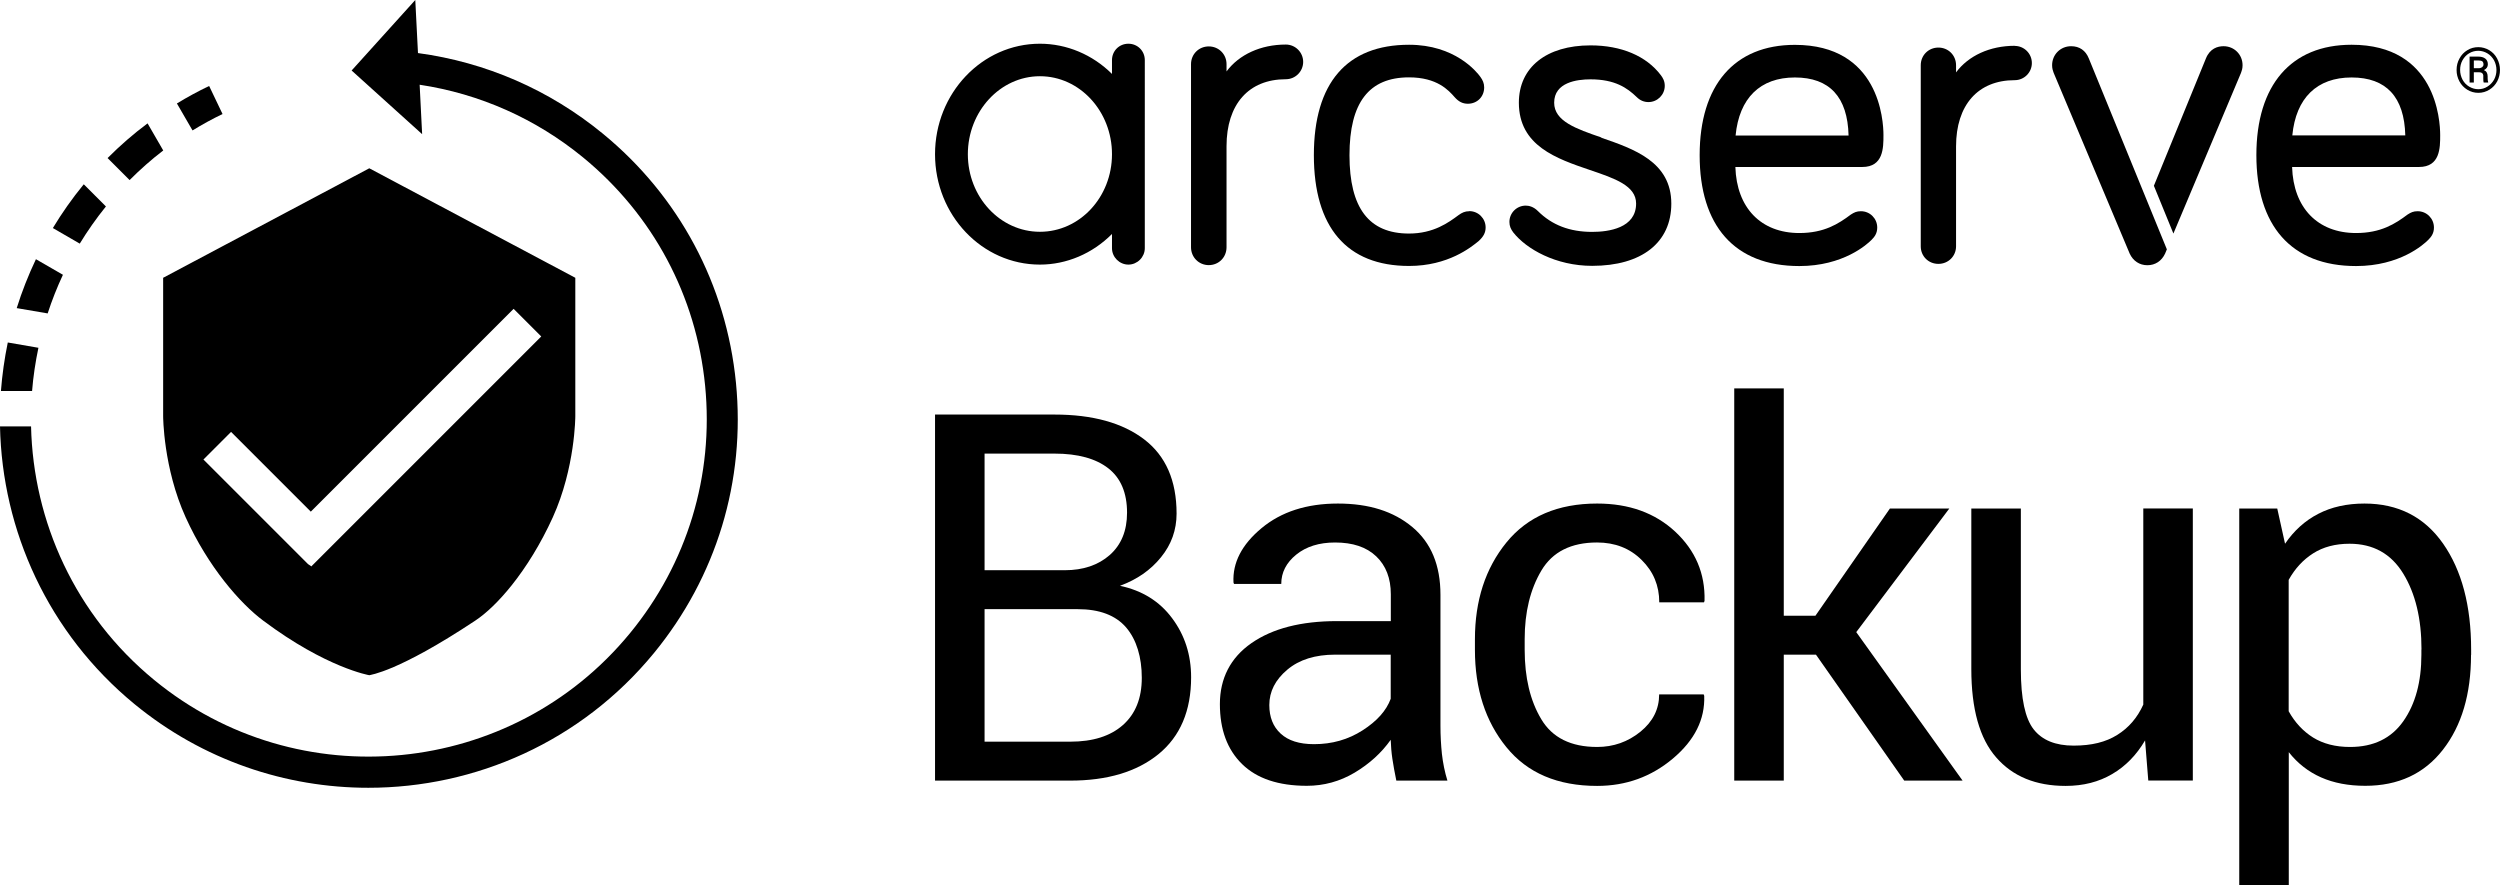 <?xml version="1.0" encoding="UTF-8"?>
<svg id="Layer_1" xmlns="http://www.w3.org/2000/svg" version="1.1" xmlns:xlink="http://www.w3.org/1999/xlink" viewBox="0 0 240.74 85.24">
  <!-- Generator: Adobe Illustrator 30.0.0, SVG Export Plug-In . SVG Version: 2.1.1 Build 123)  -->
  <defs>
    <style>
      .st0 {
        fill: none;
      }

      .st1 {
        clip-path: url(#clippath);
      }
    </style>
    <clipPath id="clippath">
      <rect class="st0" width="240.74" height="85.24"/>
    </clipPath>
  </defs>
  <g class="st1">
    <g>
      <path d="M94.81,58.66v12.76h8.26c2.16,0,3.85-.53,5.06-1.6,1.21-1.07,1.82-2.58,1.82-4.55s-.5-3.67-1.51-4.85c-1.01-1.17-2.56-1.76-4.66-1.76h-8.97ZM94.81,54.91h7.72c1.78,0,3.22-.49,4.33-1.46,1.11-.98,1.67-2.34,1.67-4.08,0-1.9-.6-3.33-1.8-4.27-1.2-.94-2.93-1.42-5.19-1.42h-6.73v11.24-.01ZM90.04,75.17v-35.25h11.5c3.68,0,6.56.8,8.64,2.39,2.08,1.59,3.12,3.97,3.12,7.15,0,1.57-.5,2.97-1.5,4.2-1,1.24-2.32,2.15-3.95,2.75,2.13.45,3.81,1.49,5.02,3.12,1.22,1.63,1.83,3.53,1.83,5.69,0,3.23-1.05,5.69-3.14,7.4-2.09,1.7-4.93,2.55-8.51,2.55h-13.03.02Z"/>
      <path d="M126.54,71.66c1.73,0,3.28-.44,4.67-1.33s2.29-1.9,2.71-3.04v-4.25h-5.35c-1.92,0-3.46.48-4.61,1.45-1.15.97-1.73,2.1-1.73,3.4,0,1.16.36,2.08,1.09,2.75.73.68,1.8,1.02,3.22,1.02ZM134.46,75.17c-.16-.79-.29-1.49-.38-2.1-.09-.6-.14-1.21-.16-1.83-.89,1.26-2.05,2.31-3.47,3.16-1.43.85-2.97,1.27-4.61,1.27-2.73,0-4.81-.7-6.23-2.09-1.43-1.4-2.14-3.32-2.14-5.78s1.01-4.46,3.04-5.87c2.03-1.41,4.77-2.12,8.24-2.12h5.18v-2.59c0-1.53-.47-2.75-1.4-3.64-.94-.9-2.26-1.34-3.97-1.34-1.53,0-2.78.39-3.74,1.17-.96.78-1.44,1.72-1.44,2.82h-4.55l-.05-.14c-.1-1.9.8-3.65,2.7-5.23,1.9-1.58,4.35-2.37,7.35-2.37s5.36.75,7.17,2.26c1.81,1.51,2.71,3.68,2.71,6.53v12.61c0,.94.05,1.84.14,2.71.1.87.27,1.73.53,2.57h-4.92Z"/>
      <path d="M153.79,71.93c1.58,0,2.97-.49,4.18-1.47,1.2-.98,1.8-2.17,1.8-3.59h4.29l.05.14c.08,2.26-.92,4.27-3.01,6.03-2.09,1.76-4.52,2.64-7.3,2.64-3.81,0-6.72-1.24-8.74-3.73-2.02-2.48-3.03-5.61-3.03-9.37v-1.02c0-3.73,1.01-6.84,3.04-9.33,2.03-2.49,4.94-3.74,8.73-3.74,3.07,0,5.57.9,7.52,2.71,1.94,1.81,2.89,4.03,2.82,6.66l-.05.14h-4.31c0-1.6-.56-2.96-1.7-4.08-1.13-1.12-2.56-1.68-4.29-1.68-2.5,0-4.29.9-5.36,2.7-1.07,1.8-1.61,4-1.61,6.61v1.02c0,2.68.53,4.91,1.6,6.69,1.06,1.78,2.86,2.67,5.37,2.67Z"/>
      <path d="M174.87,63.04h-3.1v12.13h-4.77v-37.77h4.77v21.89h3.05l7.17-10.32h5.72l-8.96,11.9,10.24,14.3h-5.62l-8.5-12.13Z"/>
      <path d="M206.56,71.3c-.82,1.4-1.88,2.49-3.17,3.24-1.29.76-2.78,1.14-4.48,1.14-2.86,0-5.09-.91-6.68-2.74-1.6-1.82-2.4-4.66-2.4-8.52v-15.45h4.77v15.5c0,2.79.41,4.71,1.23,5.76.82,1.05,2.11,1.57,3.85,1.57s3.1-.34,4.2-1.03c1.11-.69,1.94-1.66,2.51-2.92v-18.89h4.77v26.2h-4.29l-.31-3.87v.01Z"/>
      <path d="M233.18,62.54c0-2.97-.59-5.4-1.76-7.31-1.17-1.91-2.89-2.87-5.17-2.87-1.37,0-2.54.31-3.51.93s-1.75,1.47-2.35,2.55v12.65c.6,1.08,1.38,1.92,2.35,2.53.97.6,2.15.91,3.56.91,2.26,0,3.97-.83,5.13-2.48,1.16-1.65,1.74-3.79,1.74-6.4v-.51h.01ZM237.95,63.06c0,3.78-.9,6.82-2.71,9.14s-4.3,3.47-7.48,3.47c-1.61,0-3.03-.27-4.25-.81s-2.26-1.35-3.11-2.43v12.81h-4.77v-36.27h3.66l.75,3.39c.86-1.26,1.92-2.22,3.2-2.88,1.27-.66,2.76-.99,4.45-.99,3.24,0,5.77,1.29,7.57,3.86,1.8,2.58,2.7,5.98,2.7,10.21v.51l-.01-.01Z"/>
      <path d="M238.22,6.57h.46c.14,0,.25-.04.34-.1.08-.07.13-.15.13-.26,0-.14-.04-.24-.11-.3-.08-.06-.21-.09-.41-.09h-.41v.75ZM238.22,6.95v1h-.41v-2.5h.81c.3,0,.53.06.7.19.17.13.25.32.25.56s-.13.43-.38.55c.24.1.36.3.36.6v.18c0,.17.02.29.05.37v.05h-.43c-.03-.07-.04-.2-.04-.38v-.32c-.03-.19-.16-.29-.38-.29h-.52l-.01-.01ZM236.9,6.73c0,.34.08.65.23.94.16.29.37.51.64.67.27.16.56.25.88.25s.61-.08.88-.25.48-.39.64-.67c.15-.28.23-.6.23-.93s-.08-.64-.23-.93c-.16-.28-.37-.51-.64-.67s-.56-.25-.88-.25-.61.08-.88.24c-.27.16-.48.39-.64.67-.16.29-.23.6-.23.93ZM236.56,6.73c0-.4.09-.76.28-1.1.18-.34.44-.61.76-.8.32-.2.68-.29,1.05-.29s.73.1,1.05.29c.32.19.58.46.76.8.18.34.28.71.28,1.1s-.09.75-.26,1.09c-.18.34-.43.61-.75.81-.32.2-.68.31-1.07.31s-.74-.1-1.07-.3c-.32-.2-.58-.47-.76-.81-.18-.34-.27-.7-.27-1.09"/>
      <path d="M100.14,22.32c-3.83,0-6.94-3.35-6.94-7.47s3.11-7.51,6.94-7.51,6.94,3.37,6.94,7.51-3.11,7.47-6.94,7.47ZM108.66,4.21c-.89,0-1.58.7-1.58,1.58v1.33c-1.87-1.86-4.36-2.91-6.94-2.91-5.57,0-10.1,4.77-10.1,10.64s4.53,10.63,10.1,10.63c2.57,0,5.06-1.06,6.94-2.95v1.37c0,.86.72,1.58,1.58,1.58s1.58-.72,1.58-1.58V5.79c0-.89-.7-1.58-1.58-1.58Z"/>
      <path d="M123.82,4.29c-2.42,0-4.51.97-5.71,2.59v-.7c0-.96-.75-1.71-1.71-1.71s-1.71.75-1.71,1.71v17.63c0,.96.75,1.72,1.71,1.72s1.71-.75,1.71-1.72v-9.73c0-4.04,2.13-6.45,5.71-6.45.92,0,1.67-.75,1.67-1.67s-.75-1.67-1.67-1.67Z"/>
      <path d="M141.48,20.34c-.41,0-.7.14-1.02.37-.96.71-2.4,1.78-4.78,1.78-3.86,0-5.73-2.46-5.73-7.54s1.88-7.5,5.73-7.5c2.71,0,3.81,1.24,4.4,1.91.38.43.77.63,1.27.63.89,0,1.57-.67,1.57-1.57,0-.41-.14-.7-.36-1.01-.37-.52-2.47-3.1-6.87-3.1-6,0-9.17,3.68-9.17,10.63s3.17,10.67,9.17,10.67c3.76,0,5.97-1.8,6.7-2.4.47-.43.67-.81.67-1.31,0-.86-.7-1.57-1.57-1.57"/>
      <path d="M154.21,13.24c-2.44-.84-4.55-1.57-4.55-3.35,0-1.96,2.19-2.25,3.5-2.25,2.35,0,3.53.82,4.45,1.71.32.32.7.48,1.13.48.86,0,1.57-.7,1.57-1.57,0-.47-.2-.78-.37-1.01-1.4-1.86-3.81-2.88-6.78-2.88-4.25,0-6.9,2.12-6.9,5.52,0,4.16,3.64,5.39,6.84,6.48,2.39.81,4.45,1.51,4.45,3.23,0,2.37-2.65,2.73-4.23,2.73-2.17,0-3.88-.66-5.23-2.01-.43-.43-.88-.52-1.17-.52-.86,0-1.57.7-1.57,1.57,0,.41.14.7.37,1.01,1.26,1.6,4.1,3.22,7.6,3.22,4.77,0,7.62-2.24,7.62-5.99,0-4.03-3.59-5.26-6.75-6.35"/>
      <path d="M172.84,7.46c3.34,0,5.08,1.88,5.17,5.59h-10.88c.35-3.61,2.37-5.59,5.71-5.59ZM181.37,13.02c0-1.45-.41-8.7-8.53-8.7-5.83,0-9.17,3.88-9.17,10.63s3.32,10.67,9.6,10.67c4.22,0,6.51-2.08,6.93-2.5.29-.29.57-.62.57-1.21,0-.87-.7-1.57-1.57-1.57-.41,0-.64.11-.97.32-1.2.9-2.58,1.78-4.96,1.78-3.7,0-6.04-2.43-6.16-6.36h12.22c2.04,0,2.04-1.85,2.04-3.07"/>
      <path d="M194.01,4.41c-2.4,0-4.46.96-5.65,2.56v-.69c0-.95-.74-1.7-1.7-1.7s-1.7.75-1.7,1.7v17.44c0,.95.74,1.69,1.7,1.69s1.7-.75,1.7-1.69v-9.62c0-3.99,2.11-6.38,5.65-6.38.91,0,1.65-.74,1.65-1.65s-.74-1.65-1.65-1.65"/>
      <path d="M220.74,13.04c.35-3.61,2.37-5.58,5.71-5.58s5.08,1.88,5.17,5.58h-10.88ZM232.81,20.34c-.41,0-.64.11-.97.32-1.2.9-2.58,1.78-4.96,1.78-3.7,0-6.04-2.43-6.16-6.36h12.22c2.04,0,2.04-1.85,2.04-3.07,0-1.45-.41-8.7-8.53-8.7-5.83,0-9.17,3.88-9.17,10.63s3.32,10.68,9.6,10.68c4.22,0,6.51-2.08,6.93-2.5.29-.29.57-.62.57-1.21,0-.87-.7-1.57-1.57-1.57Z"/>
      <path d="M206.78,25.54c-.75,0-1.37-.41-1.7-1.12l-7.31-17.38s-.02-.06-.03-.08c-.05-.14-.13-.36-.13-.68,0-1.02.8-1.83,1.83-1.83.81,0,1.4.41,1.71,1.19l7.51,18.37-.17.41c-.33.71-.95,1.12-1.7,1.12"/>
      <path d="M215.82,6.96c.05-.13.13-.36.13-.68,0-1.02-.8-1.83-1.83-1.83-.56,0-1.31.21-1.7,1.18l-5.01,12.26,1.88,4.6,6.5-15.45.03-.09v.01Z"/>
      <path d="M35.55,16.21l-19.84,10.54v13.32s0,4.97,2.17,9.75c2.17,4.78,5.25,8.29,7.46,9.94,6.07,4.55,10.22,5.26,10.22,5.26.11-.04,2.75-.31,10.21-5.26,1.06-.7,2.27-1.86,3.48-3.37,1.41-1.76,2.81-4,3.98-6.57,2.17-4.78,2.17-9.75,2.17-9.75v-13.32l-19.83-10.54h-.02ZM29.98,54.55l-.05-.05-.27-.18-10.07-10.07,2.66-2.66,7.68,7.68,19.53-19.53,2.66,2.66-22.14,22.14v.01Z"/>
      <path d="M.75,32.98l2.95.51c-.29,1.38-.5,2.77-.61,4.16H.09c.12-1.56.34-3.12.66-4.67Z"/>
      <path d="M5.09,21.96c.87-1.44,1.85-2.84,2.95-4.18,0-.01.02-.02.03-.03l2.13,2.13c-.93,1.15-1.77,2.35-2.52,3.58l-2.59-1.5Z"/>
      <path d="M1.61,29.67c.5-1.6,1.12-3.17,1.85-4.71l2.6,1.5c-.57,1.22-1.06,2.46-1.47,3.72l-2.98-.51Z"/>
      <path d="M0,41.06c.21,10.02,4.62,19.89,12.95,26.74,6.6,5.42,14.58,8.06,22.52,8.06,10.28,0,20.48-4.42,27.5-12.97,6.02-7.34,8.83-16.58,7.9-26.03s-5.48-17.97-12.82-23.99c-5.14-4.22-11.27-6.88-17.8-7.76l-.26-5.11-6.13,6.79,6.79,6.13-.24-4.76c5.78.87,11.19,3.27,15.75,7.01,6.72,5.52,10.89,13.32,11.74,21.97.85,8.65-1.72,17.12-7.24,23.84-11.39,13.87-31.94,15.89-45.81,4.5-7.62-6.25-11.65-15.27-11.86-24.42H0Z"/>
      <path d="M17.04,9.96c1-.61,2.03-1.17,3.1-1.68l1.29,2.7c-1,.48-1.96,1.01-2.89,1.58l-1.5-2.59v-.01Z"/>
      <path d="M15.72,14.49c-1.14.87-2.22,1.83-3.24,2.85l-2.12-2.12c1.21-1.21,2.49-2.33,3.85-3.34l1.51,2.61Z"/>
    </g>
  </g>
</svg>
